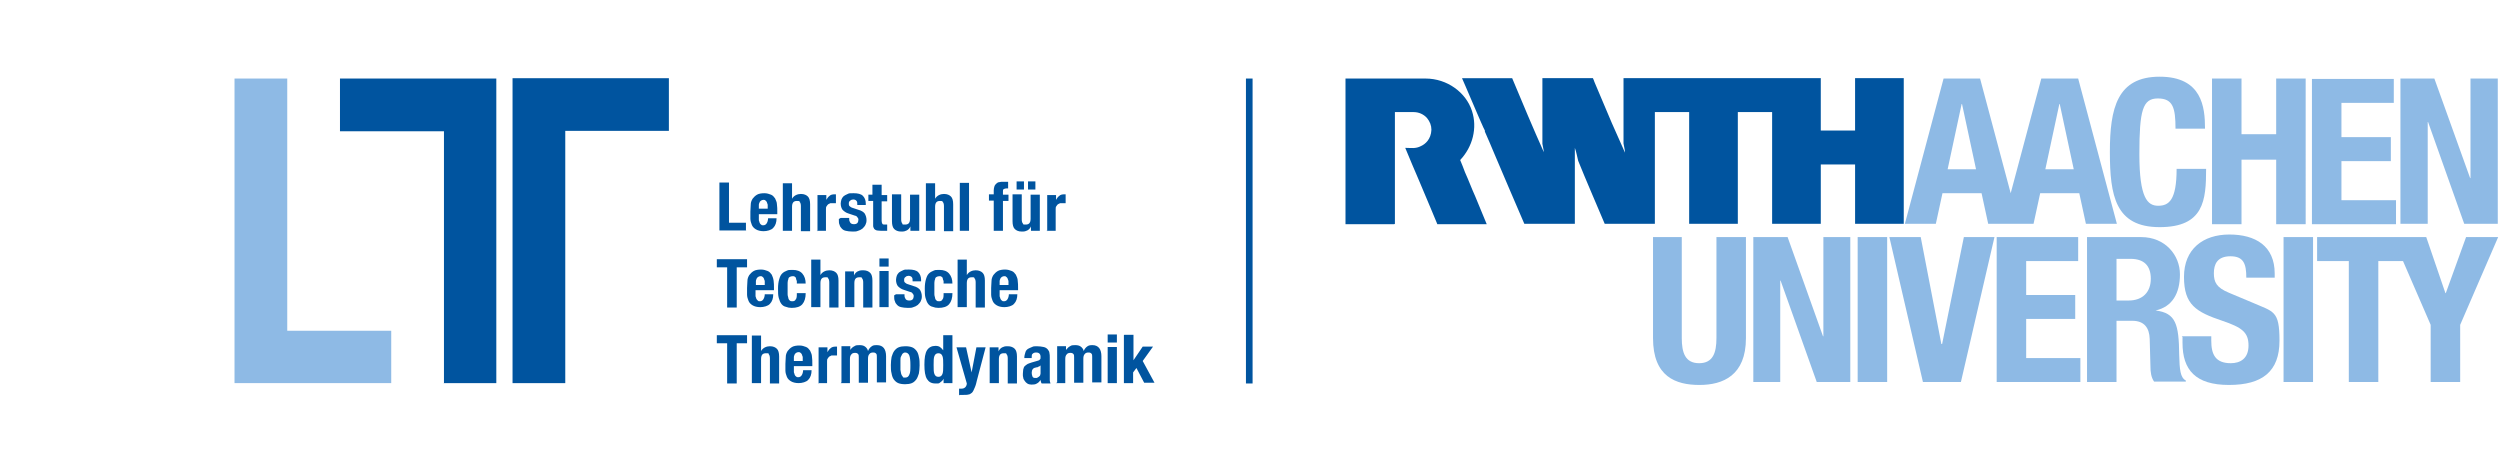 <?xml version="1.0" encoding="UTF-8"?>
<svg id="Ebene_1" data-name="Ebene 1" xmlns="http://www.w3.org/2000/svg" width="239.2mm" height="44.1mm" version="1.1" viewBox="0 0 678 125">
  <defs>
    <style>
      .cls-1 {
        fill: #8ebae5;
      }

      .cls-1, .cls-2 {
        stroke-width: 0px;
      }

      .cls-2 {
        fill: #00549f;
      }
    </style>
  </defs>
  <g>
    <path class="cls-1" d="M566,103.6h8v-16.6h4.3c3.2,0,4.6,1.9,4.7,4.9l.2,7.5c0,1.5.2,3,1,4.1h8.6v-.3c-1.5-.8-1.7-2.9-1.8-7-.1-8.3-.9-11.3-6.4-12h0c4.5-1,6.6-4.6,6.6-9.8s-4-10.1-10.5-10.1h-14.7v39.3ZM574,70.2h3.8c3.6,0,5.5,1.8,5.5,5.4s-2.2,5.9-6,5.9h-3.3v-11.3s0,0,0,0ZM448.3,64.3v27.4c0,10.5,6.2,12.7,12.6,12.7s12.6-2.6,12.6-12.7v-27.4h-8v27.4c0,3.9-.9,6.8-4.7,6.8s-4.7-2.9-4.7-6.8v-27.4h-8Z"/>
    <path class="cls-1" d="M475.5,64.3v39.3h7.3v-27.5h.1l9.8,27.5h9.1v-39.3h-7.3v26.9h-.1l-9.6-26.9h-9.2ZM503.8,64.3h8v39.3h-8v-39.3ZM512.4,64.3l9.1,39.3h10.3l9.1-39.3h-8.3l-5.9,29h-.2l-5.6-29h-8.5ZM541.5,64.3v39.3h22.7v-6.5h-14.7v-10.6h13.3v-6.5h-13.3v-9.2h14.1v-6.5h-22.1ZM591.9,91.4v1.6c0,7.3,3.5,11.4,12.6,11.4s13.7-3.7,13.7-12-1.6-7.8-7.5-10.4l-6.2-2.6c-3.4-1.4-4.1-2.9-4.1-5.3s.9-4.6,4.5-4.6,4.3,2.1,4.3,5.8h7.7v-1.1c0-7.5-5.2-10.6-12.3-10.6s-12.3,3.9-12.3,11.5,3.3,9.5,10.4,11.9c5.3,1.8,7.1,3.1,7.1,6.7s-2.3,4.8-4.8,4.8c-4.2,0-5.3-2.4-5.3-6.1v-1.2h-8s0,0,0,0ZM619.3,64.3h8v39.3h-8v-39.3ZM668.8,64.3l-5.5,15.2h-.1l-5.2-15.2h-29.6v6.5h8.6v32.8h8v-32.8h6.7l7.5,17.3v15.5h8v-15.5l10.3-23.8h-8.6Z"/>
    <path class="cls-2" d="M378.1,60.8h-13.2V21.3h21.7c5.9,0,11,3.8,12.6,8.8,1.5,4.6.2,9.7-3.2,13.3.5,1.2.9,2.2,1.3,3.3,1,2.2,1.8,4.4,2.8,6.6l3.1,7.5h-13.4s-.1-.3-.2-.5c-.5-1.2-1-2.4-1.5-3.6l-3.2-7.6c-1.3-3.1-2.6-6-3.8-9,1.6,0,2.8.3,4.3-.5,1.1-.5,2.7-1.8,2.8-4.4,0-1.2-.4-2.2-1.2-3.2-.9-1-2.2-1.6-3.6-1.6,0,0-5.1,0-5.1,0v30.3h0ZM516.3,21.3v39.4h-13.2v-16.1h-9.3v16.1c-2.4,0-5,0-7.4,0h-5.8v-30.3h-9.3v30.3h-13.2v-30.3h-9.3v30.3h-13.6c-2.4-5.7-4.9-11.4-7.2-17.1-.3-1.2-.5-2.4-.9-3.5v20.6h-13.7c-2.7-6.2-5.3-12.4-8-18.7-.9-2.2-1.7-4-2.7-6.3v-.3c-.1,0-2.2-4.9-2.2-4.9l-3-7c-.3-.8-.7-1.5-1-2.3h13.6c2.8,6.7,5.6,13.4,8.6,20.1v.2c0-.8-.3-1.7-.4-2.5v-11.8c0-1.9,0-4,0-6h13.7c.2.4.3.7.4,1,1.6,3.7,3.1,7.4,4.7,11.1l3.6,8.1c0-.8-.3-1.7-.4-2.5v-17.7h53.5v14.2h9.3v-14.2h13.2s0,0,0,0Z"/>
    <path class="cls-1" d="M554.7,45.9l3.8-17.7h.1l3.8,17.7h-7.8ZM528.2,45.9l3.8-17.7h.1l3.8,17.7h-7.8ZM563.5,21.3h-9.9l-8.3,31.1-8.3-31.1h-9.9l-10.5,39.4h8.4l1.8-8.3h10.6l1.8,8.3h12.3l1.8-8.3h10.6l1.8,8.3h8.4l-10.5-39.4h0Z"/>
    <path class="cls-1" d="M598,34.8c0-5.7-.8-14-12.3-14s-13.5,8.5-13.5,20.4,1.5,20.4,13.5,20.4,12.6-7.3,12.6-15.8h-8c0,8.5-2.1,10-5,10s-5.1-2.1-5.1-14,.9-15.1,5-15.1,4.8,2.5,4.8,8.2h8ZM599.9,60.8h8v-17.5h9.4v17.5h8V21.3h-8v15.1h-9.4v-15.1h-8v39.4ZM627,21.3v39.5h22.8v-6.5h-14.8v-10.6h13.4v-6.5h-13.4v-9.3h14.2v-6.5h-22.2ZM651,21.3v39.4h7.4v-27.6h.1l9.8,27.6h9.1V21.3h-7.4v27h-.1l-9.7-27h-9.2Z"/>
    <path class="cls-2" d="M337.9,21.3h1.8v82.7h-1.8V21.3Z"/>
  </g>
  <g>
    <path class="cls-2" d="M304.8,90.9v13h2.5v-2.9l.9-1.2,2.1,4h2.8l-3.2-5.9,2.8-3.9h-2.8l-2.5,3.7h0v-6.9h-2.5ZM300.4,103.9h2.5v-9.8h-2.5v9.8ZM300.4,92.9h2.5v-2.2h-2.5v2.2ZM286.4,103.9h2.5v-6.5c0-.6.1-1,.4-1.3.2-.3.6-.4,1-.4s.6.1.8.3c.2.2.2.5.2.9v6.9h2.5v-6.5c0-.6.1-1,.4-1.3.2-.3.6-.4,1-.4s.6.1.8.3c.2.2.2.5.2.9v6.9h2.5v-7.1c0-.9-.2-1.7-.6-2.2-.4-.5-1-.8-1.8-.8s-1.1.1-1.5.4c-.4.3-.7.7-.9,1.2h0c-.1-.5-.4-.9-.8-1.2-.4-.3-.9-.4-1.5-.4s-1,0-1.4.3c-.4.2-.7.5-1.1,1h0v-1h-2.4v9.8ZM282.2,101c0,.3,0,.5-.1.7,0,.2-.2.3-.4.5-.2.1-.3.2-.5.3-.2,0-.4,0-.5,0-.3,0-.6-.1-.7-.4-.1-.3-.2-.6-.2-1s.1-.8.3-1c.2-.3.6-.4,1.1-.5.2,0,.3,0,.5-.2.2,0,.4-.2.5-.3v1.9ZM279.8,97.1v-.3c0-.4,0-.7.3-.9.2-.2.5-.3.9-.3s.7.1.9.3c.2.2.3.5.3.9s0,.6-.2.7c-.1.2-.4.3-.8.4l-1.4.4c-.4.1-.8.3-1.1.4-.3.2-.6.4-.8.6-.2.2-.3.5-.4.9,0,.3-.1.7-.1,1.2s0,.7.1,1c0,.3.2.6.4.9.2.3.4.5.7.7.3.2.7.3,1.1.3s1.1,0,1.5-.3c.4-.2.7-.5,1-1h0c0,.2,0,.3.1.5,0,.2.1.3.2.5h2.4c-.1-.3-.2-.6-.2-.8,0-.3,0-.6,0-1.1v-5.2c0-.4,0-.8-.1-1.2,0-.4-.3-.7-.5-1-.3-.3-.6-.5-1.1-.6-.5-.1-1.1-.2-1.8-.2s-.9,0-1.3.2-.8.3-1.1.5-.6.5-.7.9-.3.9-.3,1.4v.2h2.3ZM268.4,103.9h2.5v-6.5c0-1.1.4-1.6,1.3-1.6s.6,0,.8.3c.2.2.3.6.3,1.1v6.8h2.5v-7.3c0-1-.2-1.7-.6-2.1-.4-.4-1-.7-1.9-.7s-1,.1-1.5.3c-.4.2-.8.6-1,1.1h0v-1.1h-2.4v9.8ZM260.2,107.1h1c.6,0,1.1,0,1.4-.1.4,0,.7-.3,1-.5.3-.3.5-.8.8-1.5s.4-1.3.5-1.7l2.4-9.1h-2.5l-1.3,6.8h0l-1.5-6.8h-2.6l2.8,9.8c0,.4-.2.8-.4,1-.2.2-.5.4-1,.4s-.4,0-.7,0v1.9ZM253.4,96.6c.2-.5.5-.8,1.1-.8s.9.3,1.1.8c.2.5.2,1.3.2,2.4s0,1.9-.2,2.4c-.2.5-.5.8-1.1.8s-.9-.3-1.1-.8c-.2-.5-.2-1.3-.2-2.4s0-1.9.2-2.4M255.9,103.9h2.4v-13h-2.5v4.1h0c-.3-.4-.6-.7-.9-.9-.3-.2-.7-.3-1.2-.3-1,0-1.8.4-2.3,1.2-.5.8-.7,2.1-.7,3.9s.2,3.1.7,3.9c.5.8,1.2,1.2,2.3,1.2s.9,0,1.3-.3c.3-.2.7-.5.9-1h0v1ZM244.2,97.7c0-.4,0-.8.2-1.1s.2-.5.4-.7c.2-.2.4-.3.7-.3.5,0,.9.3,1.1.8.2.5.3,1.4.3,2.6s0,2.1-.3,2.6c-.2.5-.5.8-1.1.8s-.6,0-.7-.3c-.2-.2-.3-.4-.4-.7s-.1-.7-.2-1.1c0-.4,0-.9,0-1.4s0-1,0-1.4M241.8,101.3c.1.6.3,1.2.6,1.6.3.4.7.8,1.2,1,.5.2,1.1.3,1.9.3.7,0,1.3-.1,1.8-.3.5-.2.9-.6,1.2-1,.3-.4.5-1,.7-1.6.1-.6.2-1.4.2-2.2s0-1.6-.2-2.3c-.1-.6-.3-1.2-.6-1.6-.3-.4-.7-.8-1.2-1-.5-.2-1.1-.3-1.9-.3-.7,0-1.3.1-1.8.3-.5.2-.9.6-1.2,1-.3.4-.5,1-.7,1.6-.1.6-.2,1.4-.2,2.2s0,1.6.2,2.3M228,103.9h2.5v-6.5c0-.6.1-1,.4-1.3.2-.3.6-.4,1-.4s.6.1.8.3c.2.2.2.5.2.9v6.9h2.5v-6.5c0-.6.1-1,.4-1.3.2-.3.6-.4,1-.4s.6.1.8.3c.2.2.2.5.2.9v6.9h2.5v-7.1c0-.9-.2-1.7-.6-2.2-.4-.5-1-.8-1.9-.8s-1.1.1-1.5.4c-.4.3-.7.7-.9,1.2h0c-.1-.5-.4-.9-.8-1.2-.4-.3-.9-.4-1.5-.4s-1,0-1.4.3c-.4.2-.8.5-1.1,1h0v-1h-2.4v9.8ZM221.8,103.9h2.5v-5.9c0-.3,0-.6.2-.8.1-.2.3-.4.4-.5.2-.1.4-.2.6-.3.2,0,.4,0,.7,0s.3,0,.4,0c.1,0,.3,0,.4,0v-2.4c0,0-.1,0-.2,0,0,0-.2,0-.2,0-.5,0-1,.1-1.3.4-.4.3-.7.7-.9,1.1h0v-1.3h-2.4v9.8ZM215.3,97.9v-.4c0-.2,0-.5,0-.7,0-.2.1-.4.2-.6,0-.2.2-.3.4-.5.2-.1.4-.2.6-.2s.5,0,.6.2c.2.1.3.3.4.5,0,.2.2.4.2.7,0,.3,0,.6,0,1h-2.6ZM220.3,99.4v-.6c0-.8,0-1.4-.1-2.1,0-.6-.3-1.1-.5-1.6-.3-.4-.6-.8-1.1-1-.5-.2-1.1-.4-1.8-.4s-1.5.1-2,.4c-.5.3-.9.7-1.2,1.1-.3.5-.5,1-.5,1.6,0,.6-.1,1.2-.1,1.9s0,1.2,0,1.8c0,.6.2,1.2.4,1.7.2.5.6.9,1.1,1.2.5.3,1.2.5,2.1.5s2.1-.3,2.6-.9c.6-.6.9-1.5.9-2.6h-2.3c0,.6-.2,1.1-.4,1.4-.2.3-.5.5-.9.5s-.4,0-.6-.2c-.2-.1-.3-.3-.4-.5,0-.2-.2-.5-.2-.7,0-.3,0-.6,0-.8v-.8h5ZM203.9,103.9h2.5v-6.5c0-1.1.4-1.6,1.3-1.6s.7,0,.8.3c.2.2.3.6.3,1.1v6.8h2.5v-7.3c0-1-.2-1.7-.6-2.1-.4-.4-1-.7-1.9-.7s-1.9.4-2.4,1.3h0v-4.2h-2.5v13ZM194.4,90.9v2.2h2.8v10.9h2.6v-10.9h2.8v-2.2h-8.3Z"/>
    <path class="cls-2" d="M271.1,77.3v-.4c0-.2,0-.5,0-.7,0-.2.1-.4.2-.6,0-.2.2-.3.4-.5.2-.1.4-.2.6-.2s.5,0,.6.2c.2.1.3.3.4.5,0,.2.2.4.2.7,0,.3,0,.6,0,1h-2.6ZM276.1,78.8v-.6c0-.8,0-1.4-.1-2.1,0-.6-.3-1.1-.5-1.6-.3-.4-.6-.8-1.1-1-.5-.2-1.1-.4-1.8-.4s-1.5.1-2,.4c-.5.3-.9.7-1.2,1.1-.3.5-.5,1-.5,1.6,0,.6-.1,1.2-.1,1.9s0,1.2,0,1.8c0,.6.2,1.2.4,1.7.2.5.6.9,1.1,1.2.5.3,1.2.5,2.1.5s2.1-.3,2.6-.9c.6-.6.9-1.5.9-2.6h-2.3c0,.6-.2,1.1-.4,1.4-.2.3-.5.5-.9.5s-.4,0-.6-.2c-.2-.1-.3-.3-.4-.5,0-.2-.2-.5-.2-.7,0-.3,0-.6,0-.8v-.8h5ZM259.7,83.3h2.5v-6.5c0-1.1.4-1.6,1.3-1.6s.6,0,.8.3c.2.2.3.6.3,1.1v6.8h2.5v-7.3c0-1-.2-1.7-.6-2.1-.4-.4-1-.7-1.9-.7s-1.9.4-2.4,1.3h0v-4.2h-2.5v13ZM258.3,77c0-1.2-.3-2.1-.9-2.8-.6-.7-1.5-1-2.6-1s-1.1,0-1.6.2c-.5.2-.9.4-1.3.8-.4.4-.6.9-.8,1.6-.2.7-.3,1.5-.3,2.5s0,1.8.2,2.5c.2.7.4,1.2.7,1.6.3.4.7.7,1.2.8.5.2,1,.3,1.6.3,1.3,0,2.3-.3,2.9-1,.6-.7.9-1.7.9-3h-2.4c0,.8,0,1.4-.3,1.7-.2.4-.5.5-.9.5s-.5,0-.7-.2c-.2-.1-.3-.3-.4-.6,0-.3-.2-.6-.2-1.1,0-.4,0-1,0-1.6s0-1.1,0-1.5c0-.4.1-.8.2-1,0-.3.2-.5.4-.6.2-.1.4-.2.8-.2s.4,0,.6.2c.2.1.3.3.3.5,0,.2.1.4.2.6,0,.2,0,.5,0,.7h2.4ZM242.5,80.1v.3c0,.5,0,.9.2,1.3.1.4.3.7.6,1,.3.3.6.5,1.1.6.5.1,1,.2,1.8.2s1,0,1.5-.2c.4-.1.8-.3,1.2-.6.3-.3.6-.6.8-1s.3-.8.3-1.3c0-.7-.2-1.3-.5-1.8-.3-.4-.9-.8-1.7-1l-1.5-.5c-.4-.1-.7-.3-.9-.5-.2-.2-.2-.4-.2-.7,0-.4.1-.6.4-.8.2-.2.5-.3.8-.3s.7.1.9.4c.2.2.2.6.2,1.1h2.3v-.4c0-.9-.3-1.6-.8-2.1s-1.4-.7-2.5-.7-1.2,0-1.6.2c-.5.2-.8.4-1.1.6-.3.3-.5.6-.6.9-.1.4-.2.7-.2,1.1,0,.7.2,1.3.5,1.7.4.4.9.8,1.6,1l1.8.6c.2,0,.5.2.6.4.2.2.3.4.3.7s-.1.7-.3.9c-.2.2-.5.3-.9.3s-.8-.1-1-.4c-.2-.3-.3-.6-.3-1v-.3h-2.3ZM238.5,83.3h2.5v-9.8h-2.5v9.8ZM238.5,72.3h2.5v-2.2h-2.5v2.2ZM229.2,83.3h2.5v-6.5c0-1.1.4-1.6,1.3-1.6s.6,0,.8.3c.2.2.3.6.3,1.1v6.8h2.5v-7.3c0-1-.2-1.7-.6-2.1-.4-.4-1-.7-1.9-.7s-1,.1-1.5.3c-.4.2-.8.6-1,1.1h0v-1.1h-2.4v9.8ZM220,83.3h2.5v-6.5c0-1.1.4-1.6,1.3-1.6s.6,0,.8.3c.2.2.3.6.3,1.1v6.8h2.5v-7.3c0-1-.2-1.7-.6-2.1-.4-.4-1-.7-1.9-.7s-1.9.4-2.4,1.3h0v-4.2h-2.5v13ZM218.5,77c0-1.2-.3-2.1-.9-2.8-.6-.7-1.5-1-2.6-1s-1.1,0-1.6.2c-.5.2-.9.4-1.3.8-.4.4-.6.9-.8,1.6-.2.7-.3,1.5-.3,2.5s0,1.8.2,2.5c.2.7.4,1.2.7,1.6.3.4.7.7,1.2.8.5.2,1,.3,1.6.3,1.3,0,2.3-.3,2.9-1,.6-.7.9-1.7.9-3h-2.4c0,.8,0,1.4-.3,1.7-.2.4-.5.5-.9.5s-.5,0-.7-.2c-.2-.1-.3-.3-.4-.6,0-.3-.2-.6-.2-1.1s0-1,0-1.6,0-1.1,0-1.5.1-.8.2-1c0-.3.2-.5.4-.6.2-.1.4-.2.8-.2s.4,0,.6.2c.2.1.3.3.3.5,0,.2.1.4.2.6,0,.2,0,.5,0,.7h2.4ZM205,77.3v-.4c0-.2,0-.5,0-.7,0-.2.1-.4.2-.6,0-.2.2-.3.4-.5.2-.1.4-.2.6-.2s.5,0,.6.2c.2.1.3.3.4.5,0,.2.2.4.2.7,0,.3,0,.6,0,1h-2.6ZM209.9,78.8v-.6c0-.8,0-1.4-.1-2.1s-.3-1.1-.5-1.6c-.3-.4-.6-.8-1.1-1-.5-.2-1.1-.4-1.8-.4s-1.5.1-2,.4c-.5.3-.9.7-1.2,1.1-.3.5-.5,1-.5,1.6,0,.6-.1,1.2-.1,1.9s0,1.2,0,1.8c0,.6.2,1.2.4,1.7.2.5.6.9,1.1,1.2.5.3,1.2.5,2.1.5s2.1-.3,2.6-.9c.6-.6.9-1.5.9-2.6h-2.3c0,.6-.2,1.1-.4,1.4-.2.3-.5.5-.9.5s-.4,0-.6-.2-.3-.3-.4-.5c0-.2-.2-.5-.2-.7,0-.3,0-.6,0-.8v-.8h5ZM194.4,70.3v2.2h2.8v10.9h2.6v-10.9h2.8v-2.2h-8.3Z"/>
    <path class="cls-2" d="M283.8,62.6h2.5v-5.9c0-.3,0-.6.2-.8.1-.2.3-.4.4-.5.2-.1.4-.2.6-.3.2,0,.4,0,.7,0s.3,0,.4,0c.1,0,.3,0,.4,0v-2.4c0,0-.1,0-.2,0,0,0-.2,0-.2,0-.5,0-1,.1-1.3.4-.4.3-.7.7-.9,1.1h0v-1.3h-2.4v9.8ZM275.7,51.4h2v-2.2h-2v2.2ZM278.8,51.4h2v-2.2h-2v2.2ZM279.6,62.6h2.4v-9.8h-2.5v6.5c0,1.1-.4,1.6-1.3,1.6s-.6,0-.8-.3c-.2-.2-.3-.6-.3-1.1v-6.8h-2.5v7.3c0,1,.2,1.7.6,2.1.4.4,1,.7,1.9.7s1-.1,1.5-.3c.4-.2.8-.6,1-1.1h0v1.1ZM269.5,62.6h2.5v-8.1h1.5v-1.7h-1.5v-.9c0-.3,0-.5.2-.6s.4-.2.7-.2h.2c.1,0,.2,0,.3,0v-1.8c-.5,0-.9,0-1.3,0s-.8,0-1.1.1c-.3,0-.6.2-.8.4-.2.2-.4.4-.5.7-.1.3-.2.7-.2,1.1v1.1h-1.3v1.7h1.3v8.1ZM260.3,62.6h2.5v-13h-2.5v13ZM251.1,62.6h2.5v-6.5c0-1.1.4-1.6,1.3-1.6s.6.1.8.3c.2.2.3.6.3,1.1v6.8h2.5v-7.3c0-1-.2-1.7-.6-2.1-.4-.4-1-.7-1.9-.7s-1.9.4-2.4,1.3h0v-4.2h-2.5v13ZM246.9,62.6h2.4v-9.8h-2.5v6.5c0,1.1-.4,1.6-1.3,1.6s-.7,0-.8-.3c-.2-.2-.3-.6-.3-1.1v-6.8h-2.5v7.3c0,1,.2,1.7.6,2.1.4.4,1,.7,1.9.7s1-.1,1.5-.3c.4-.2.8-.6,1-1.1h0v1.1ZM236.8,52.8h-1.3v1.7h1.3v5.6c0,.5,0,.9,0,1.2,0,.3.2.6.3.8.2.2.4.3.7.4.3,0,.7.1,1.2.1s.6,0,.8,0c.3,0,.5,0,.8,0v-1.7c0,0-.2,0-.3,0,0,0-.2,0-.3,0-.4,0-.6,0-.7-.2-.1-.2-.2-.4-.2-.8v-5.3h1.5v-1.7h-1.5v-2.8h-2.5v2.8ZM227.5,59.4v.3c0,.5,0,.9.2,1.3.1.4.3.7.6,1,.3.3.6.5,1.1.6.5.1,1,.2,1.8.2s1,0,1.5-.2c.4-.1.8-.3,1.2-.6.3-.3.6-.6.8-1,.2-.4.3-.8.3-1.3,0-.7-.2-1.3-.5-1.8-.3-.4-.9-.8-1.7-1l-1.5-.5c-.4-.1-.7-.3-.9-.5-.2-.2-.2-.4-.2-.7,0-.4.1-.6.4-.8.2-.2.5-.3.8-.3s.7.1.9.4c.2.2.2.6.2,1.1h2.3v-.4c0-.9-.3-1.6-.8-2.1-.5-.5-1.4-.7-2.5-.7s-1.2,0-1.6.2c-.5.2-.8.4-1.1.6-.3.3-.5.6-.6.9-.1.4-.2.7-.2,1.1,0,.7.2,1.3.5,1.7.4.4.9.8,1.6,1l1.8.6c.2,0,.5.2.6.4.2.2.3.4.3.7s-.1.7-.3.9c-.2.2-.5.3-.9.3s-.8-.1-1-.4c-.2-.3-.3-.6-.3-1v-.3h-2.3ZM221.5,62.6h2.5v-5.9c0-.3,0-.6.2-.8.1-.2.3-.4.4-.5.2-.1.4-.2.6-.3.2,0,.4,0,.7,0s.3,0,.4,0c.1,0,.3,0,.4,0v-2.4c0,0-.1,0-.2,0,0,0-.2,0-.2,0-.5,0-1,.1-1.3.4-.4.3-.7.7-.9,1.1h0v-1.3h-2.4v9.8ZM212.3,62.6h2.5v-6.5c0-1.1.4-1.6,1.3-1.6s.7.1.8.3c.2.2.3.6.3,1.1v6.8h2.5v-7.3c0-1-.2-1.7-.6-2.1-.4-.4-1-.7-1.9-.7s-1.9.4-2.4,1.3h0v-4.2h-2.5v13ZM205.8,56.6v-.4c0-.2,0-.5,0-.7,0-.2.1-.4.2-.6,0-.2.2-.3.4-.5.2-.1.4-.2.6-.2s.5,0,.6.2c.2.1.3.3.4.5,0,.2.2.4.2.7,0,.3,0,.6,0,1h-2.6ZM210.8,58.1v-.6c0-.8,0-1.4-.1-2.1,0-.6-.3-1.1-.5-1.6-.3-.4-.6-.8-1.1-1-.5-.2-1.1-.4-1.8-.4s-1.5.1-2,.4c-.5.3-.9.7-1.2,1.1-.3.5-.5,1-.5,1.6,0,.6-.1,1.2-.1,1.9s0,1.2,0,1.9c0,.6.2,1.2.4,1.7.2.5.6.9,1.1,1.2.5.3,1.2.5,2.1.5s2.1-.3,2.6-.9c.6-.6.9-1.5.9-2.6h-2.3c0,.6-.2,1.1-.4,1.4-.2.3-.5.5-.9.5s-.4,0-.6-.2c-.2-.1-.3-.3-.4-.5,0-.2-.2-.5-.2-.7,0-.3,0-.6,0-.8v-.8h5ZM202.3,62.6v-2.2h-4.6v-10.9h-2.6v13h7.3Z"/>
  </g>
  <polygon class="cls-1" points="106.1 89.7 77.9 89.7 77.9 21.3 63.6 21.3 63.6 89.7 63.6 103.9 77.9 103.9 106.1 103.9 106.1 89.7"/>
  <path class="cls-2" d="M120.3,103.9h14.3V21.3h-42.4v14.3h28.2v68.4ZM181.4,35.5v-14.3h-42.4v82.7h14.3V35.5h28.2Z"/>
</svg>